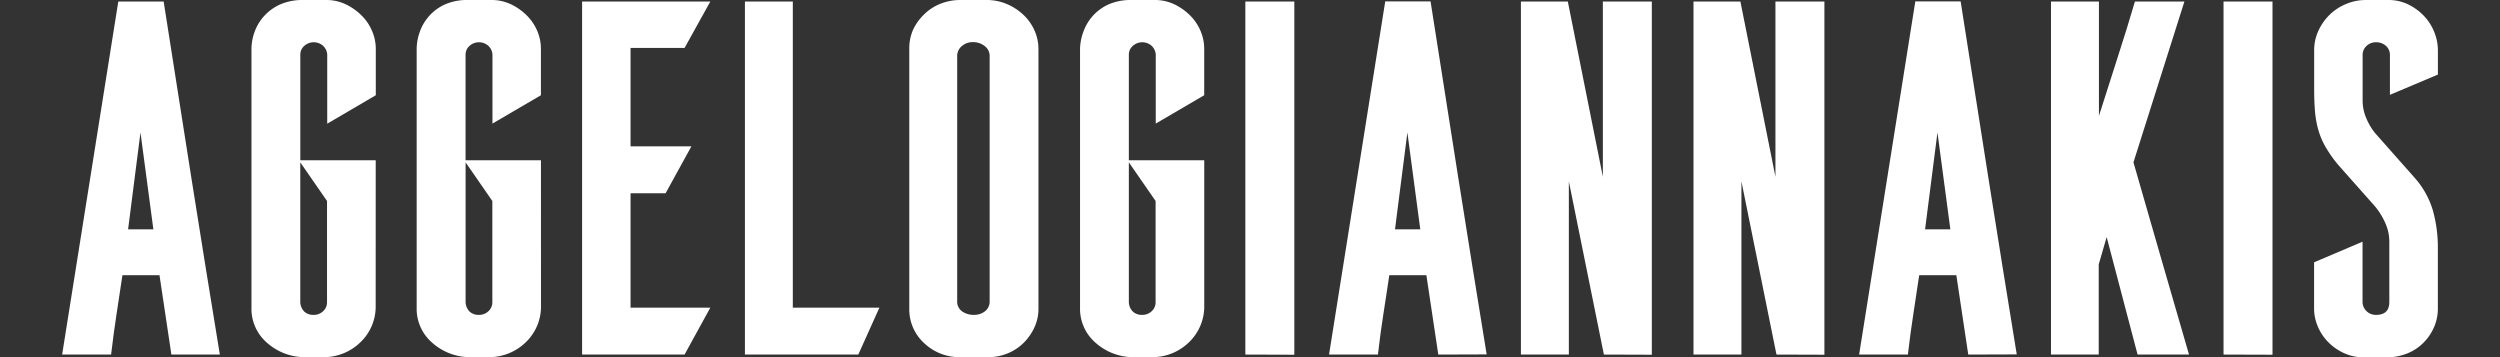 <svg id="b4b4b5ee-df40-4182-9192-7b9f6a1545c5" data-name="Layer 1" xmlns="http://www.w3.org/2000/svg" width="630" height="90" viewBox="0 0 630 90"><rect x="0" y="0" width="630" height="90" fill="#333333" stroke="none"/><path d="M43.19,89.35l-3-20H30.85c-.52,3.47-1,6.75-1.49,9.87S28.43,85.71,28,89.35H15.66L29.81.39H41.24q3.51,22.47,7,44.54T55.4,89.35ZM32.28,57.79h6.37L35.4,33.38Z" fill="#fff"/><path d="M94.67,77.53a12.4,12.4,0,0,1-3.9,8.77,13.24,13.24,0,0,1-8.7,3.7H76.36a14.36,14.36,0,0,1-9.16-3.7,11.28,11.28,0,0,1-3.83-8.77V12.34a12.87,12.87,0,0,1,.78-4.29,12,12,0,0,1,2.4-4A12.14,12.14,0,0,1,70.64,1.1,14,14,0,0,1,76.36,0H82.2a11.28,11.28,0,0,1,4.74,1,14.19,14.19,0,0,1,4,2.73A12.13,12.13,0,0,1,93.7,7.66a11.47,11.47,0,0,1,1,4.68V24L82.46,31.17V13.77a3.27,3.27,0,0,0-1.1-2.28,3.57,3.57,0,0,0-4.68.07,2.91,2.91,0,0,0-1,2.21V40.39h19Zm-19-36.62V76.1a3.57,3.57,0,0,0,1,2.41,3.29,3.29,0,0,0,2.34.84,3.37,3.37,0,0,0,2.4-.91,3,3,0,0,0,1-2.34V50.65Z" fill="#fff"/><path d="M136.33,77.53a12.43,12.43,0,0,1-3.89,8.77,13.29,13.29,0,0,1-8.71,3.7H118a14.36,14.36,0,0,1-9.16-3.7A11.28,11.28,0,0,1,105,77.53V12.34a12.87,12.87,0,0,1,.78-4.29,11.88,11.88,0,0,1,6.5-7A13.92,13.92,0,0,1,118,0h5.84a11.28,11.28,0,0,1,4.74,1,14.19,14.19,0,0,1,4,2.73,12.13,12.13,0,0,1,2.73,3.89,11.47,11.47,0,0,1,1,4.68V24l-12.21,7.14V13.77a3.27,3.27,0,0,0-1.1-2.28,3.57,3.57,0,0,0-4.68.07,2.94,2.94,0,0,0-1,2.21V40.39h19Zm-19-36.62V76.1a3.57,3.57,0,0,0,1,2.41,3.29,3.29,0,0,0,2.34.84,3.37,3.37,0,0,0,2.4-.91,3,3,0,0,0,1-2.34V50.65Z" fill="#fff"/><path d="M158.9,12.08v24.8h15.33l-6.5,11.82H158.9V77.53H179l-6.49,11.82H146.69V.39H179l-6.49,11.69Z" fill="#fff"/><path d="M187.72,89.35V.39h12.07V77.53h21.82l-5.32,11.82Z" fill="#fff"/><path d="M248.74,0a12.91,12.91,0,0,1,4.94,1,13.92,13.92,0,0,1,4.15,2.67,12.25,12.25,0,0,1,2.86,4,11.28,11.28,0,0,1,1,4.74V77.66a11.2,11.2,0,0,1-1,4.81A13.52,13.52,0,0,1,258,86.36,12.64,12.64,0,0,1,249.13,90H242a12.85,12.85,0,0,1-9.09-3.51,11.51,11.51,0,0,1-3.77-8.83V12.34a11.53,11.53,0,0,1,1-4.94A13,13,0,0,1,233,3.51a12.2,12.2,0,0,1,4.09-2.6A13.45,13.45,0,0,1,242,0Zm-3.38,79.35a4.49,4.49,0,0,0,2.86-.91,3.09,3.09,0,0,0,1.17-2.6V14.16a3.09,3.09,0,0,0-1.23-2.54,4.6,4.6,0,0,0-2.93-1,4.15,4.15,0,0,0-2.85,1,3.19,3.19,0,0,0-1.17,2.47V75.84a3,3,0,0,0,1.3,2.67A5.14,5.14,0,0,0,245.36,79.35Z" fill="#fff"/><path d="M303.47,77.53a12.48,12.48,0,0,1-3.9,8.77,13.24,13.24,0,0,1-8.7,3.7h-5.71A14.34,14.34,0,0,1,276,86.3a11.28,11.28,0,0,1-3.83-8.77V12.34A12.87,12.87,0,0,1,273,8.05a11.9,11.9,0,0,1,6.49-7A14,14,0,0,1,285.16,0H291a11.35,11.35,0,0,1,4.74,1,14.33,14.33,0,0,1,4,2.73,12.1,12.1,0,0,1,2.72,3.89,11.48,11.48,0,0,1,1,4.68V24l-12.21,7.14V13.77a3.31,3.31,0,0,0-1.1-2.28,3.57,3.57,0,0,0-4.68.07,2.91,2.91,0,0,0-1,2.21V40.39h19Zm-19-36.62V76.1a3.53,3.53,0,0,0,1,2.41,3.28,3.28,0,0,0,2.33.84,3.38,3.38,0,0,0,2.41-.91,3,3,0,0,0,1-2.34V50.65Z" fill="#fff"/><path d="M313.83,89.35V.39h12.34v89Z" fill="#fff"/><path d="M362.45,89.35l-3-20h-9.35c-.52,3.47-1,6.75-1.5,9.87s-.93,6.49-1.36,10.13H334.92l14.16-89H360.5q3.51,22.47,7,44.54t7.14,44.42ZM351.54,57.79h6.37l-3.25-24.41Z" fill="#fff"/><path d="M404.18,89.35l-8.83-43.64V89.35H383.27V.39h11.82l8.83,44.16V.39h12.34v89Z" fill="#fff"/><path d="M447.67,89.35l-8.83-43.64V89.35H426.76V.39h11.82l8.83,44.16V.39h12.34v89Z" fill="#fff"/><path d="M496,89.35l-3-20h-9.36c-.51,3.47-1,6.75-1.49,9.87s-.93,6.49-1.36,10.13H468.5l14.16-89h11.42q3.51,22.47,7,44.54t7.14,44.42ZM485.12,57.79h6.37l-3.25-24.41Z" fill="#fff"/><path d="M538.67,89.35l-7.79-29.61-2,6.88V89.35H516.85V.39h12.08V29.22q2.21-7,4.67-14.61T538,.39h12.47L537.63,40.91q3.38,11.69,7,24.29t7,24.15Z" fill="#fff"/><path d="M560.33,89.35V.39h12.34v89Z" fill="#fff"/><path d="M602.26,13.9a3,3,0,0,0-1-2.34,3.63,3.63,0,0,0-2.47-.91,3.39,3.39,0,0,0-2.41.91,3.08,3.08,0,0,0-1,2.34V25.32a11.13,11.13,0,0,0,.85,4.29,15.64,15.64,0,0,0,2.27,3.9l10,11.3a21.5,21.5,0,0,1,4.61,8.31,34.67,34.67,0,0,1,1.23,9.35V77.53a11.75,11.75,0,0,1-1,5,12.68,12.68,0,0,1-2.79,4,12,12,0,0,1-4.09,2.6,13.41,13.41,0,0,1-4.94.91h-5.84a11.6,11.6,0,0,1-4.87-1,13.32,13.32,0,0,1-4-2.73,12.58,12.58,0,0,1-2.66-3.89,11.45,11.45,0,0,1-1-4.68V66.1l12.21-5.19V76.23a3.3,3.3,0,0,0,1.11,2.28,3.34,3.34,0,0,0,2.27.84q3.38,0,3.37-3.25V60.91A11.51,11.51,0,0,0,601,56,17.93,17.93,0,0,0,598.5,52l-9.22-10.39a31.79,31.79,0,0,1-3.18-4.48,19.18,19.18,0,0,1-1.89-4.42,24.21,24.21,0,0,1-.84-4.74c-.13-1.64-.2-3.5-.2-5.58V12.73a11.68,11.68,0,0,1,1.11-5.07,13.48,13.48,0,0,1,2.85-4A13.09,13.09,0,0,1,591.23,1a12.82,12.82,0,0,1,4.93-1h5.71a11.36,11.36,0,0,1,4.75,1,13.68,13.68,0,0,1,4,2.79,12.54,12.54,0,0,1,2.73,4.09,12.38,12.38,0,0,1,1,4.81v6.1L602.26,23.9Z" fill="#fff"/></svg>